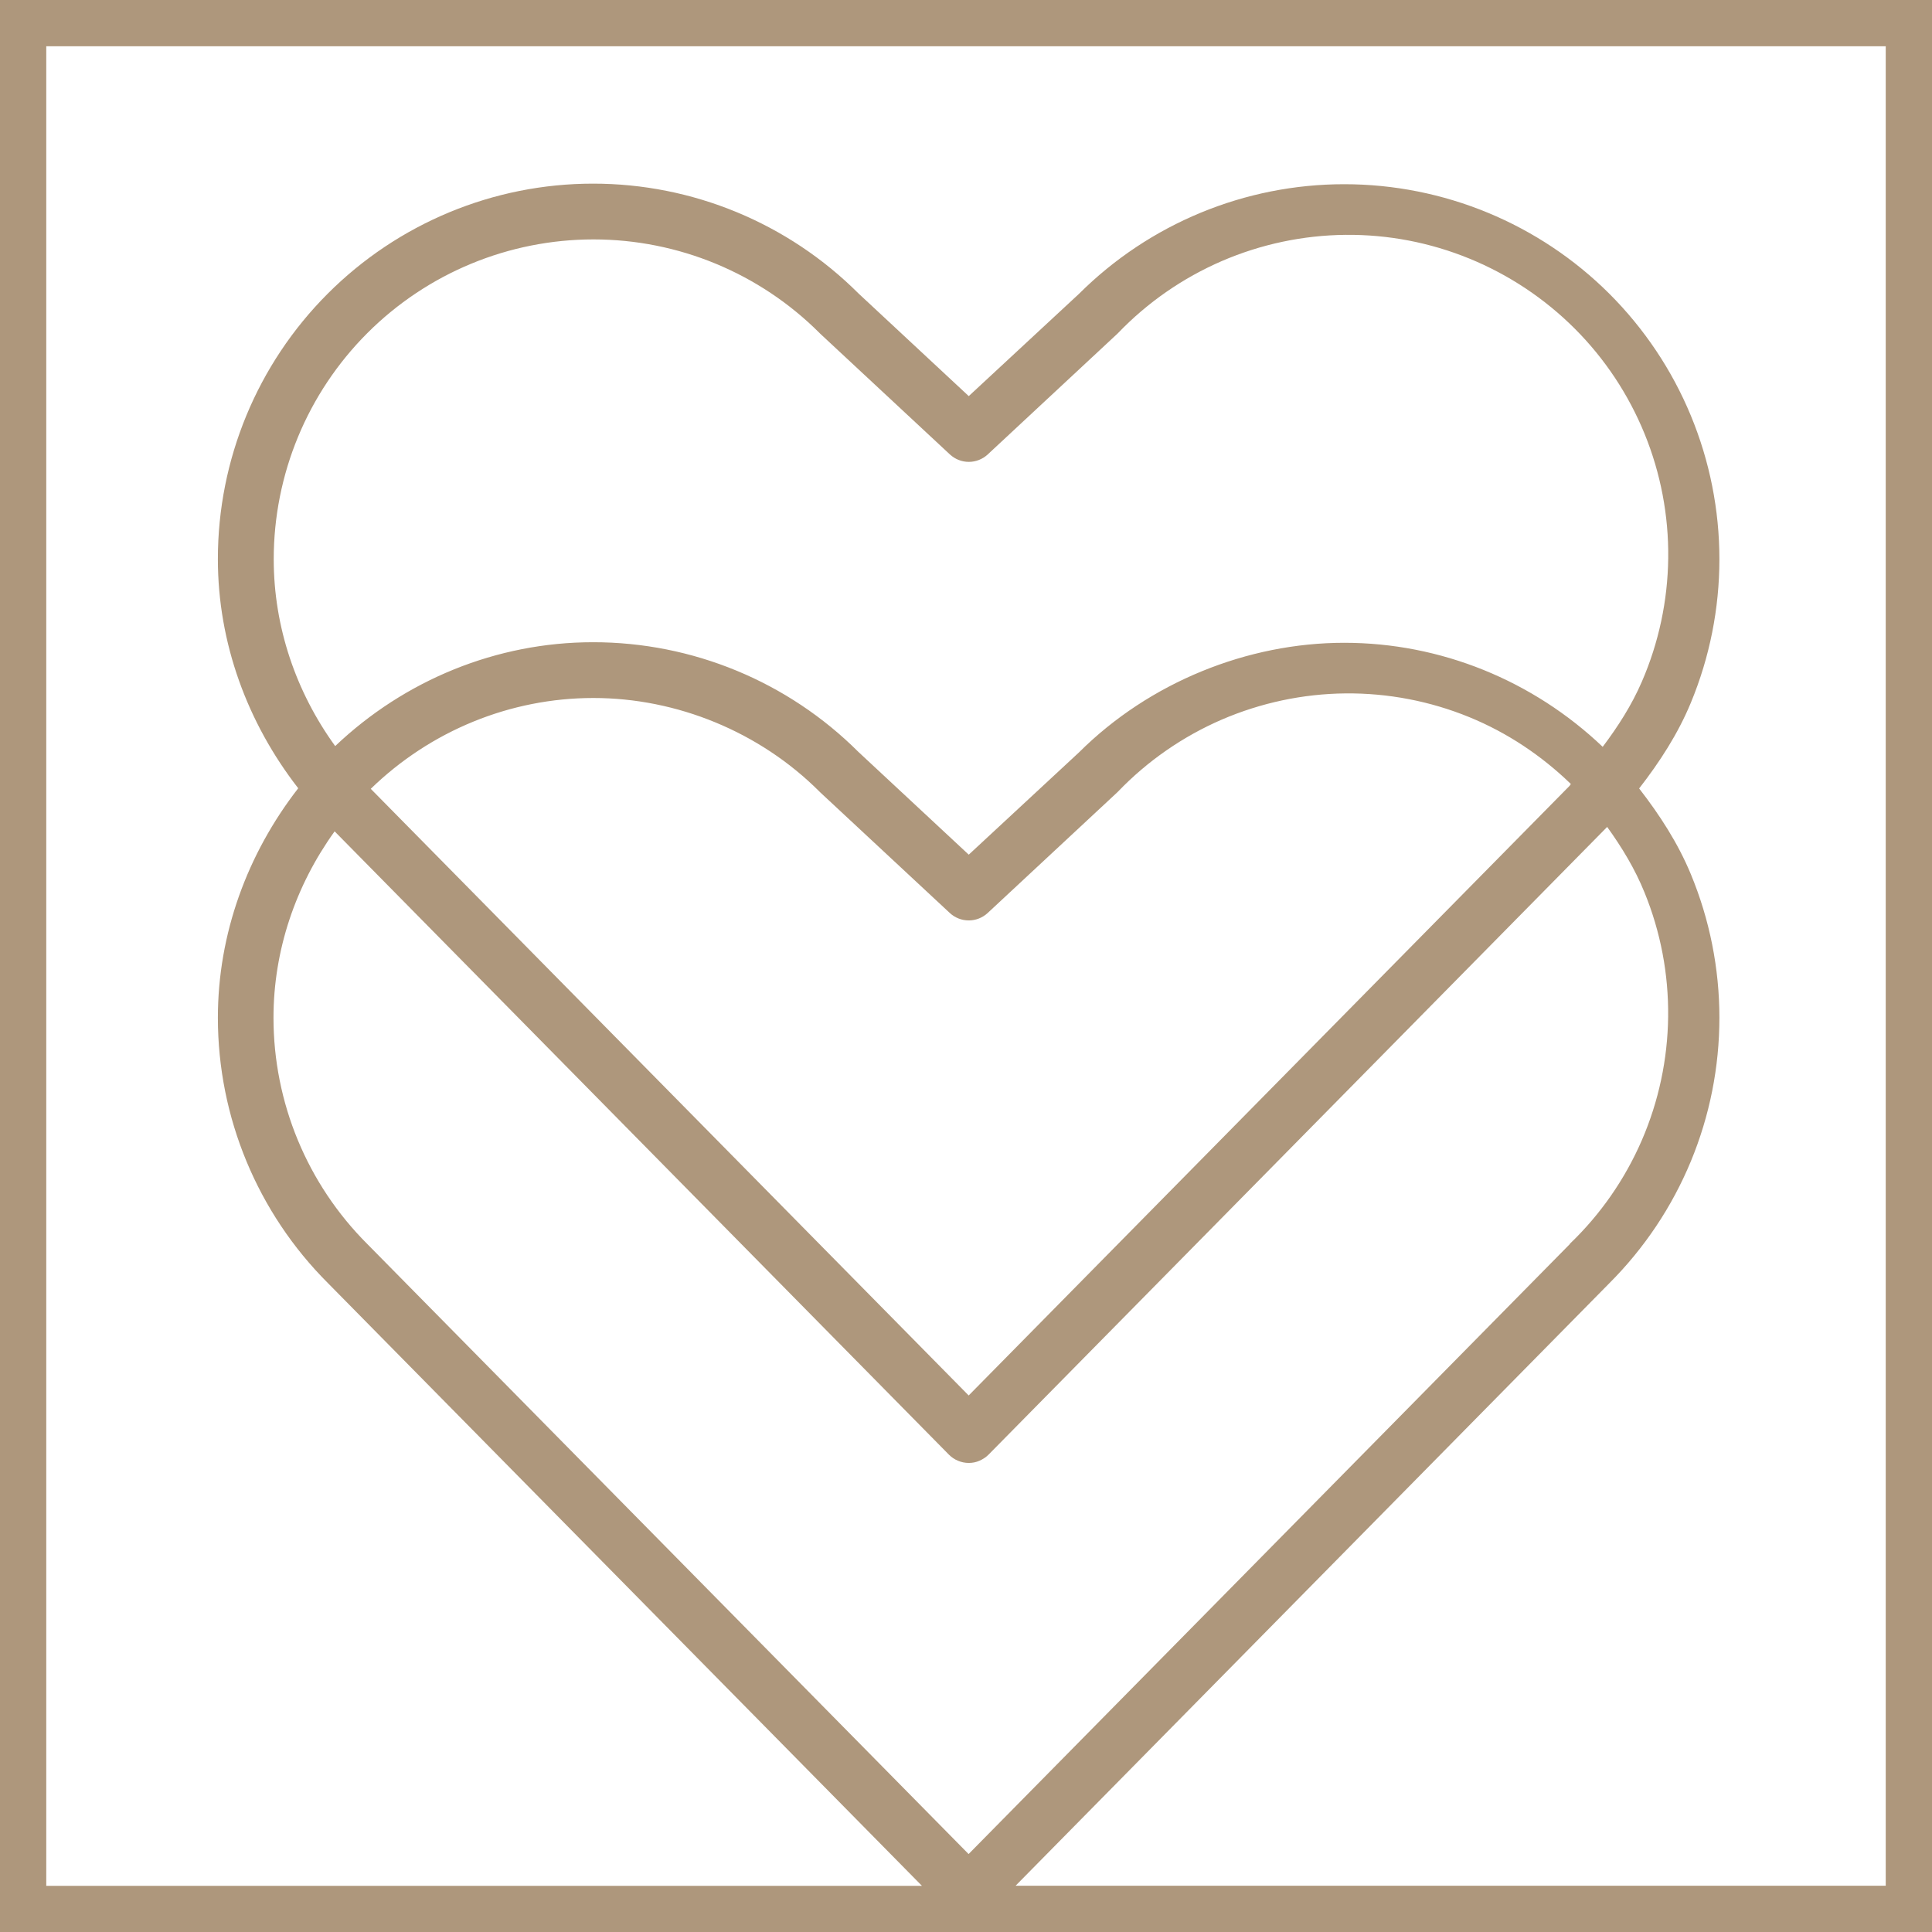 <svg width="75" height="75" viewBox="0 0 75 75" fill="none" xmlns="http://www.w3.org/2000/svg">
<path d="M0 0V75H75V0H0ZM62.218 28.993C59.508 26.415 55.93 24.953 52.182 24.953C48.434 24.953 44.621 26.483 41.888 29.206L37.607 33.178L33.326 29.192C30.592 26.462 26.885 24.928 23.02 24.931C19.283 24.931 15.713 26.396 13.012 28.963C11.489 26.861 10.626 24.338 10.626 21.708C10.626 18.416 11.932 15.259 14.261 12.93C16.59 10.601 19.748 9.294 23.039 9.294C26.33 9.294 29.488 10.601 31.817 12.93L31.844 12.957L36.874 17.64C37.074 17.826 37.336 17.93 37.609 17.93C37.883 17.93 38.145 17.826 38.345 17.64L43.375 12.957L43.402 12.93C44.547 11.738 45.917 10.79 47.431 10.134C48.949 9.48 50.58 9.133 52.232 9.117C53.883 9.1 55.52 9.415 57.048 10.041C58.576 10.667 59.965 11.591 61.132 12.758C62.3 13.925 63.221 15.317 63.844 16.845C64.467 18.373 64.779 20.013 64.76 21.664C64.741 23.315 64.394 24.947 63.737 26.462C63.344 27.372 62.811 28.203 62.218 28.99V28.993ZM60.946 30.491L37.604 54.172L14.393 30.622C16.708 28.372 19.802 27.096 23.036 27.096C26.27 27.096 29.485 28.402 31.814 30.732L31.841 30.759L36.871 35.442C37.071 35.627 37.333 35.731 37.607 35.731C37.88 35.731 38.142 35.627 38.342 35.442L43.372 30.759L43.399 30.732C44.545 29.54 45.914 28.591 47.429 27.935C48.946 27.282 50.578 26.934 52.229 26.918C53.88 26.902 55.517 27.216 57.045 27.842C58.514 28.444 59.842 29.332 60.982 30.436C60.965 30.453 60.955 30.472 60.938 30.488H60.949L60.946 30.491ZM12.993 32.276L36.836 56.469C36.937 56.57 37.057 56.652 37.188 56.706C37.32 56.761 37.462 56.791 37.607 56.791C37.752 56.791 37.891 56.764 38.022 56.706C38.153 56.649 38.274 56.57 38.375 56.469L62.39 32.101C62.964 32.897 63.472 33.736 63.841 34.649C64.465 36.177 64.776 37.817 64.757 39.468C64.738 41.119 64.391 42.751 63.735 44.266C63.079 45.78 62.127 47.15 60.933 48.292H60.944L37.601 71.974L14.253 48.287C11.924 45.958 10.617 42.8 10.617 39.509C10.617 36.89 11.476 34.376 12.988 32.276H12.993ZM73.204 73.204H39.425L62.477 49.812C63.83 48.459 64.905 46.852 65.637 45.086C66.37 43.317 66.747 41.423 66.747 39.509C66.747 37.596 66.37 35.701 65.637 33.933C65.137 32.727 64.429 31.636 63.631 30.608C64.429 29.581 65.137 28.49 65.637 27.284C66.37 25.516 66.747 23.621 66.747 21.708C66.747 19.794 66.37 17.9 65.637 16.131C64.905 14.363 63.83 12.758 62.477 11.405C59.744 8.679 56.042 7.151 52.182 7.151C48.322 7.151 44.621 8.682 41.888 11.405L37.607 15.377L33.326 11.391C30.592 8.66 26.885 7.127 23.02 7.129C19.155 7.129 15.45 8.668 12.72 11.402C9.989 14.136 8.455 17.842 8.458 21.708C8.458 24.958 9.603 28.061 11.577 30.6C9.601 33.145 8.458 36.251 8.458 39.509C8.458 43.375 9.997 47.079 12.73 49.81L35.789 73.207H1.796V1.796H73.204V73.204Z" fill="#AE977C"/>
</svg>
